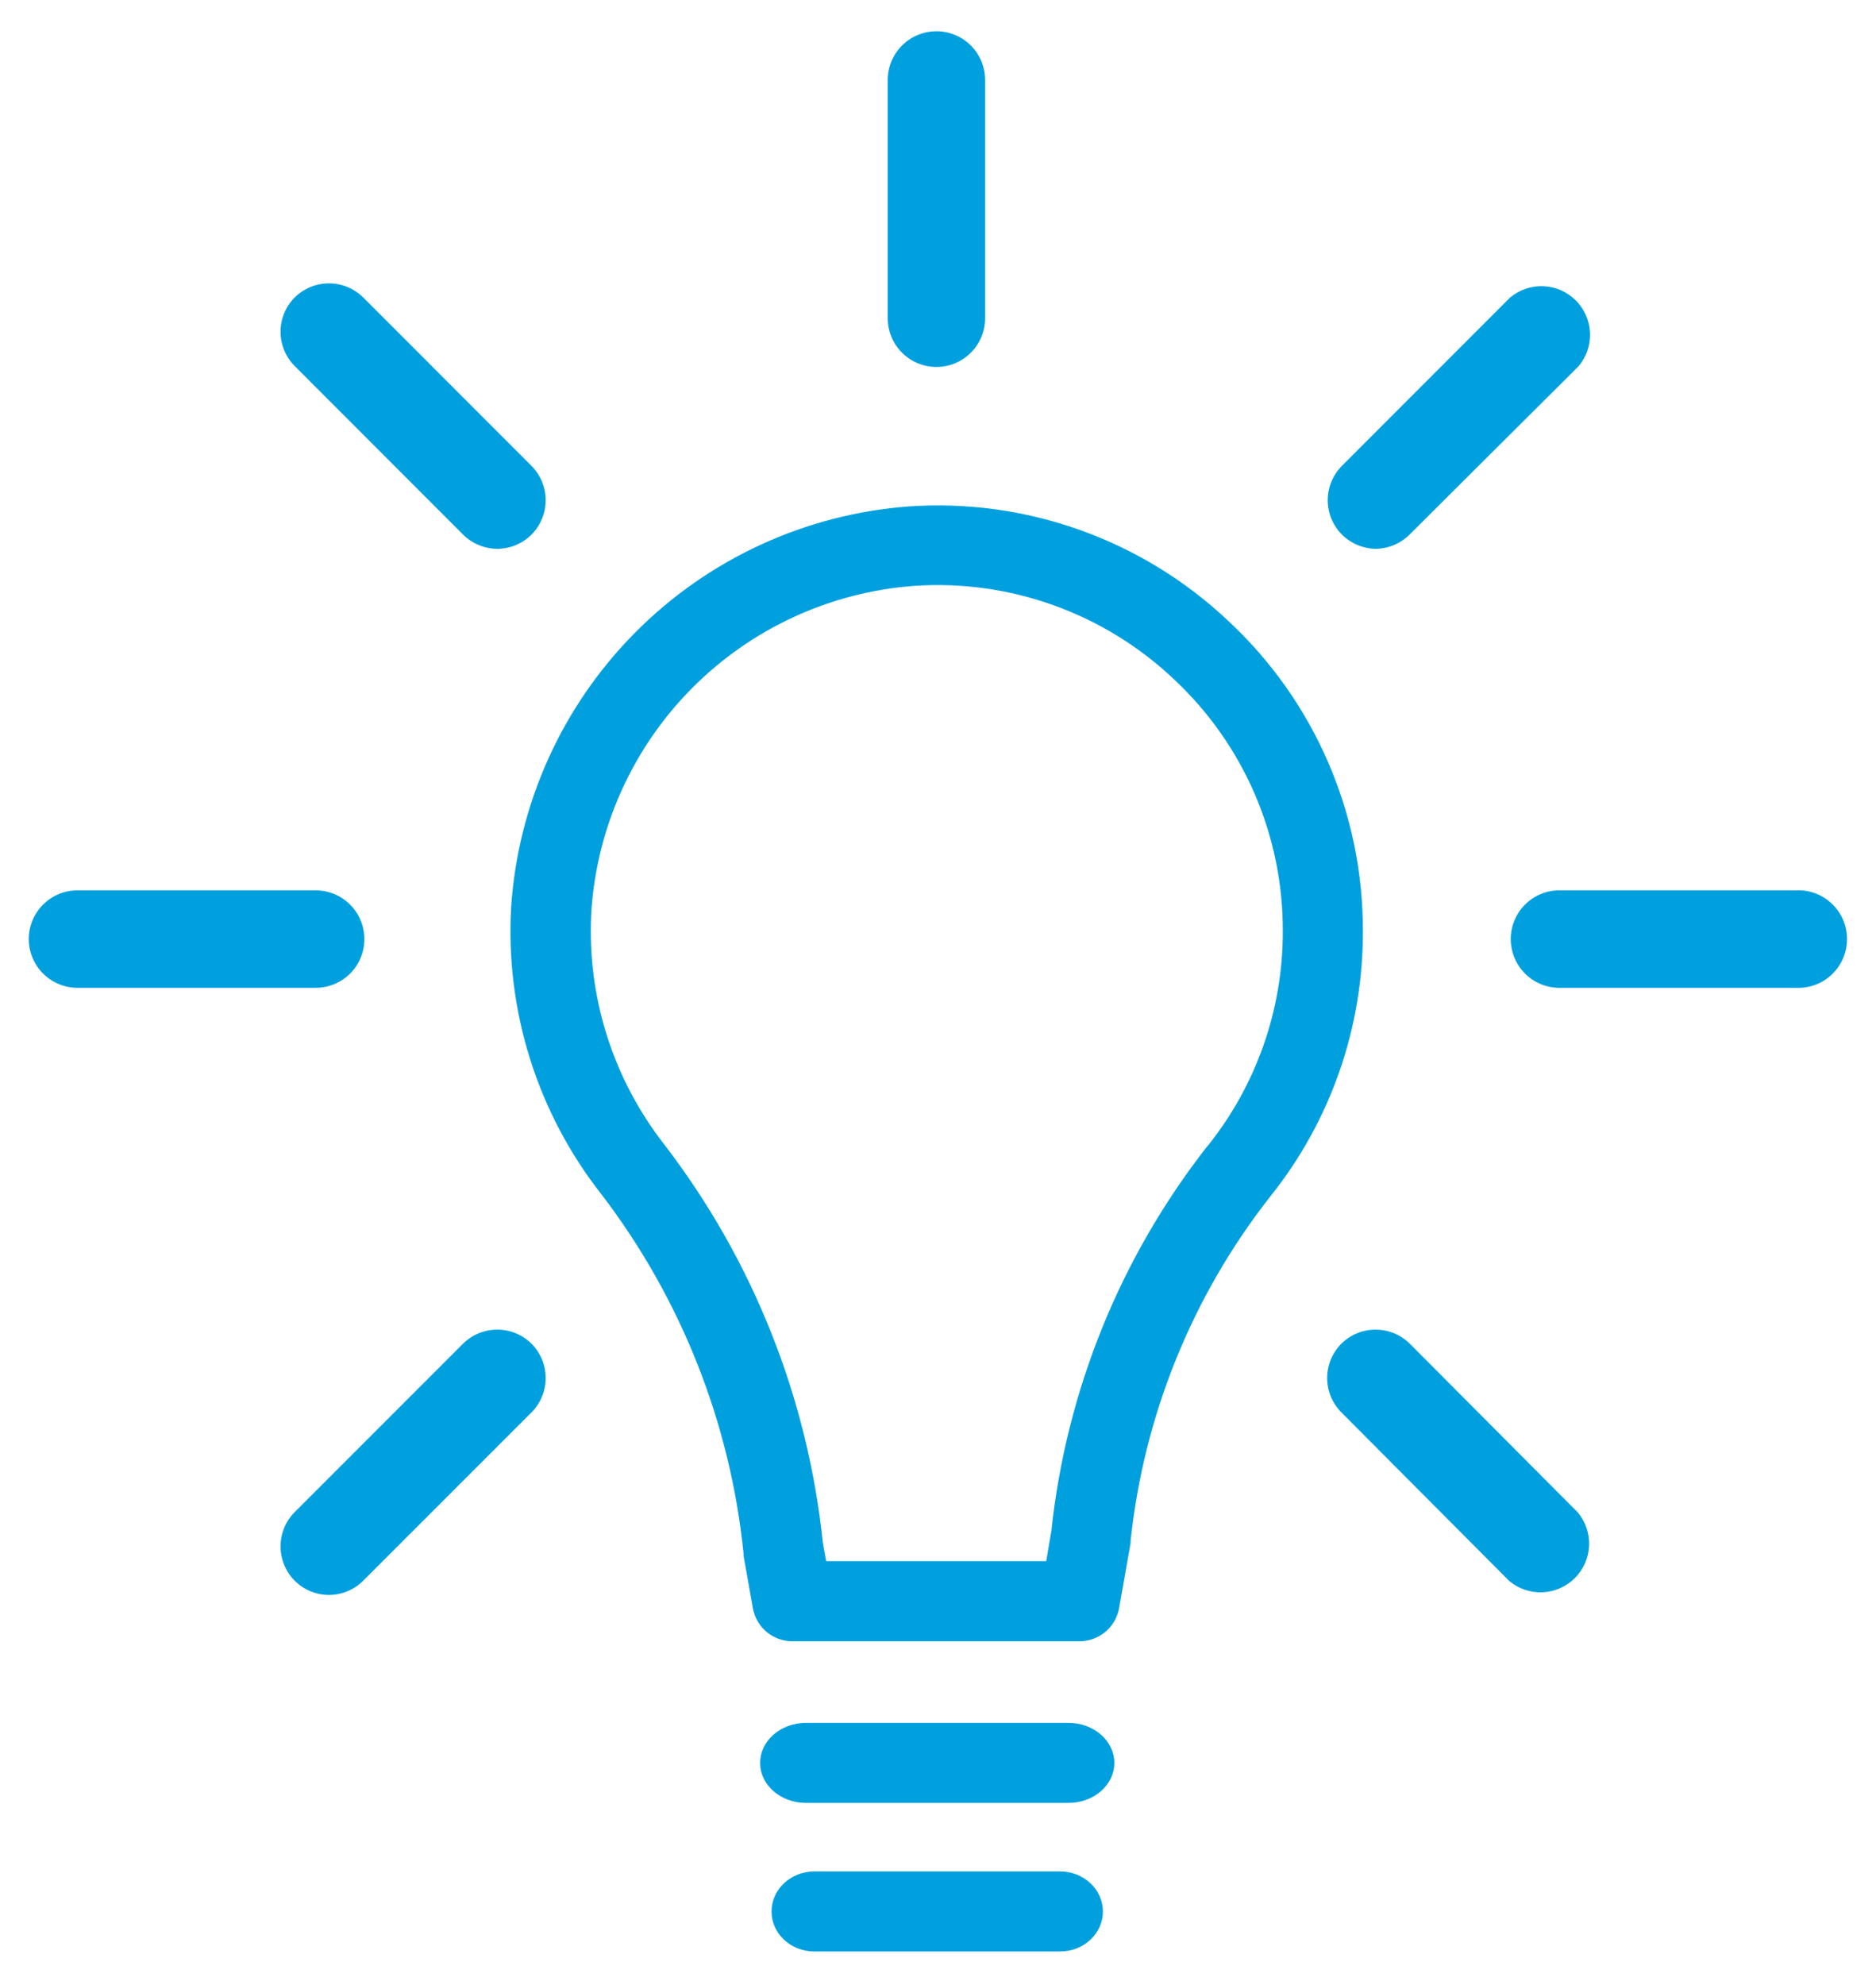 <svg width="52" height="55" viewBox="0 0 52 55" fill="none" xmlns="http://www.w3.org/2000/svg">
<path d="M26.473 10.064C26.309 10.132 26.134 10.167 25.956 10.167C25.779 10.167 25.603 10.132 25.439 10.064C25.275 9.996 25.126 9.896 25.001 9.77C24.876 9.645 24.776 9.496 24.709 9.332C24.641 9.168 24.607 8.992 24.607 8.815V2.218C24.607 2.041 24.641 1.865 24.709 1.701C24.776 1.537 24.876 1.388 25.001 1.262C25.126 1.137 25.275 1.037 25.439 0.969C25.603 0.901 25.779 0.866 25.956 0.866C26.134 0.866 26.309 0.901 26.473 0.969C26.637 1.037 26.786 1.137 26.912 1.262C27.037 1.388 27.136 1.537 27.204 1.701C27.271 1.865 27.306 2.041 27.306 2.218V8.815C27.306 8.992 27.271 9.168 27.204 9.332C27.136 9.496 27.037 9.645 26.912 9.77C26.786 9.896 26.637 9.996 26.473 10.064Z" fill="#00A0DF"/>
<path fill-rule="evenodd" clip-rule="evenodd" d="M29.952 14.69C31.473 15.235 32.864 16.088 34.04 17.197C35.223 18.295 36.166 19.627 36.809 21.107C37.453 22.588 37.782 24.186 37.777 25.8C37.786 28.472 36.88 31.066 35.209 33.15C33.047 35.905 31.706 39.213 31.338 42.695V42.755L31.021 44.547C30.977 44.805 30.843 45.039 30.643 45.208C30.443 45.377 30.19 45.471 29.928 45.472H21.959C21.699 45.471 21.447 45.379 21.248 45.212C21.049 45.045 20.915 44.813 20.869 44.557L20.61 43.103V43.037C20.242 39.42 18.878 35.975 16.669 33.087C14.897 30.832 14.008 28.008 14.167 25.145C14.357 22.273 15.578 19.567 17.606 17.525C19.634 15.482 22.332 14.241 25.202 14.03C26.814 13.92 28.431 14.145 29.952 14.69ZM29.143 42.41C29.556 38.527 31.052 34.838 33.46 31.763V31.767C34.822 30.077 35.562 27.971 35.557 25.8C35.562 24.49 35.296 23.193 34.776 21.99C34.255 20.787 33.491 19.705 32.532 18.812C31.578 17.91 30.447 17.216 29.211 16.771C27.976 16.327 26.661 16.143 25.351 16.231C23.018 16.401 20.826 17.41 19.178 19.07C17.531 20.731 16.541 22.931 16.39 25.265C16.262 27.592 16.983 29.885 18.421 31.719C20.874 34.919 22.392 38.735 22.808 42.745L22.9 43.252H29L29.143 42.41Z" fill="#00A0DF"/>
<path d="M22.336 47.733H29.621C29.957 47.734 30.28 47.851 30.517 48.059C30.755 48.267 30.888 48.549 30.888 48.843C30.888 49.136 30.755 49.418 30.517 49.625C30.279 49.833 29.957 49.95 29.621 49.95H22.336C22 49.95 21.677 49.833 21.44 49.625C21.202 49.418 21.069 49.136 21.069 48.843C21.069 48.549 21.202 48.267 21.44 48.059C21.677 47.851 21.999 47.734 22.336 47.733Z" fill="#00A0DF"/>
<path d="M29.386 51.849H22.571C22.256 51.85 21.955 51.967 21.733 52.175C21.51 52.383 21.386 52.665 21.386 52.959C21.386 53.253 21.51 53.534 21.733 53.742C21.955 53.95 22.256 54.066 22.571 54.066H29.386C29.701 54.066 30.002 53.95 30.224 53.742C30.446 53.534 30.571 53.253 30.571 52.959C30.571 52.665 30.447 52.383 30.224 52.175C30.002 51.967 29.701 51.85 29.386 51.849Z" fill="#00A0DF"/>
<path d="M10.1 26.019C10.1 25.661 9.958 25.317 9.705 25.064C9.452 24.811 9.109 24.668 8.75 24.667H2.149C1.791 24.667 1.447 24.809 1.193 25.063C0.939 25.317 0.797 25.66 0.797 26.019C0.798 26.377 0.941 26.72 1.194 26.973C1.448 27.226 1.791 27.368 2.149 27.368H8.75C9.108 27.368 9.452 27.226 9.705 26.973C9.958 26.72 10.1 26.377 10.1 26.019Z" fill="#00A0DF"/>
<path d="M43.162 24.667H49.779C49.962 24.658 50.145 24.686 50.316 24.75C50.488 24.814 50.645 24.912 50.777 25.038C50.91 25.165 51.015 25.317 51.088 25.485C51.16 25.653 51.197 25.834 51.197 26.017C51.197 26.201 51.16 26.382 51.088 26.55C51.015 26.718 50.91 26.87 50.777 26.997C50.645 27.123 50.488 27.221 50.316 27.285C50.145 27.349 49.962 27.377 49.779 27.368H43.162C42.815 27.351 42.488 27.202 42.248 26.95C42.009 26.699 41.875 26.365 41.875 26.017C41.875 25.67 42.009 25.336 42.248 25.085C42.488 24.833 42.815 24.684 43.162 24.667Z" fill="#00A0DF"/>
<path d="M12.833 14.809C13.085 15.061 13.427 15.203 13.784 15.205C14.14 15.204 14.482 15.062 14.734 14.809C14.985 14.556 15.125 14.215 15.125 13.859C15.125 13.503 14.985 13.162 14.734 12.909L10.068 8.241C9.815 7.992 9.474 7.851 9.118 7.851C8.762 7.851 8.421 7.992 8.168 8.241C7.917 8.494 7.776 8.835 7.776 9.191C7.776 9.547 7.917 9.889 8.168 10.141L12.833 14.809Z" fill="#00A0DF"/>
<path d="M38.129 36.838C38.485 36.838 38.826 36.978 39.079 37.229L43.735 41.903C43.951 42.162 44.062 42.492 44.047 42.828C44.032 43.164 43.891 43.483 43.653 43.721C43.415 43.959 43.096 44.099 42.76 44.115C42.423 44.13 42.093 44.019 41.835 43.803L37.179 39.129C36.928 38.876 36.787 38.535 36.787 38.179C36.787 37.823 36.928 37.482 37.179 37.229C37.431 36.978 37.773 36.838 38.129 36.838Z" fill="#00A0DF"/>
<path d="M12.833 37.229L8.168 41.894C7.917 42.146 7.776 42.488 7.776 42.843C7.776 43.199 7.917 43.541 8.168 43.794C8.419 44.046 8.761 44.188 9.118 44.189C9.474 44.188 9.816 44.046 10.068 43.794L14.734 39.129C14.985 38.876 15.125 38.535 15.125 38.179C15.125 37.823 14.985 37.482 14.734 37.229C14.481 36.978 14.14 36.838 13.784 36.838C13.428 36.838 13.086 36.978 12.833 37.229Z" fill="#00A0DF"/>
<path d="M39.073 14.809C38.821 15.061 38.479 15.203 38.123 15.205C37.774 15.198 37.441 15.056 37.194 14.809C36.944 14.556 36.803 14.215 36.803 13.859C36.803 13.503 36.944 13.162 37.194 12.909L41.86 8.241C42.119 8.026 42.449 7.915 42.785 7.93C43.122 7.945 43.44 8.085 43.679 8.324C43.917 8.562 44.057 8.88 44.072 9.217C44.088 9.553 43.976 9.883 43.761 10.141L39.073 14.809Z" fill="#00A0DF"/>
</svg>
